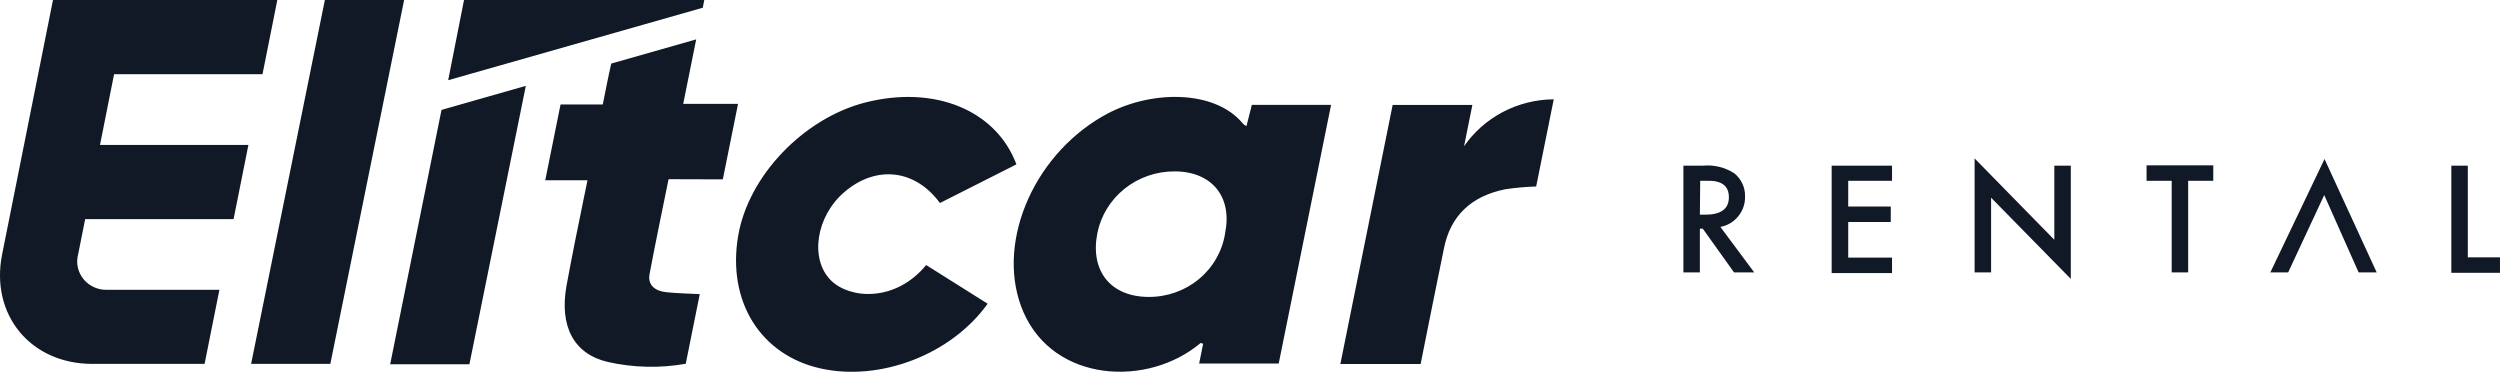 <svg width="215" height="32" viewBox="0 0 215 32" fill="none" xmlns="http://www.w3.org/2000/svg">
<g clip-path="url(#clip0_37_3781)">
<path d="M17.594 31.295H7.944C2.629 31.295 -0.853 27.071 0.182 21.877L4.557 0H23.85L22.576 6.379H9.812L8.599 12.465H21.363L20.088 18.843H7.324L6.718 21.883C6.621 22.25 6.613 22.634 6.695 23.005C6.777 23.375 6.947 23.722 7.191 24.017C7.434 24.312 7.745 24.548 8.098 24.705C8.452 24.862 8.838 24.937 9.226 24.923H18.869L17.594 31.295ZM103.127 31.262L103.467 29.566C103.352 29.532 103.27 29.486 103.243 29.506C98.711 33.324 90.662 32.905 88.018 26.845C85.572 21.238 88.666 13.542 94.833 9.997C98.84 7.676 104.524 7.682 106.916 10.662C107.001 10.735 107.095 10.797 107.195 10.848L107.659 9.019H114.473L109.969 31.262H103.127ZM105.355 20.061C106.003 16.934 104.224 14.74 101.014 14.74C99.445 14.733 97.923 15.261 96.71 16.232C95.497 17.204 94.669 18.558 94.37 20.061C93.736 23.307 95.521 25.521 98.765 25.535C100.35 25.55 101.887 25.01 103.097 24.011C104.307 23.012 105.108 21.622 105.355 20.094V20.061ZM87.412 14.134L80.835 17.46C78.716 14.567 75.384 14.181 72.658 16.482C70.163 18.577 69.612 22.296 71.472 24.125C73.101 25.721 77.012 26 79.65 22.794L84.938 26.12C81.824 30.477 75.718 32.831 70.572 31.687C65.427 30.543 62.511 25.941 63.485 20.267C64.364 15.119 69.114 10.157 74.45 8.806C80.352 7.317 85.647 9.445 87.412 14.134ZM27.939 0H34.754L28.409 31.295H21.595L27.939 0ZM115.271 31.302L119.768 9.026H126.624L125.909 12.578C126.762 11.344 127.91 10.332 129.254 9.628C130.598 8.925 132.098 8.551 133.623 8.54L132.11 16.037C131.234 16.066 130.36 16.143 129.493 16.269C126.515 16.855 124.723 18.571 124.171 21.404C123.564 24.351 122.978 27.297 122.385 30.244L122.174 31.302H115.271ZM62.163 15.425L63.471 8.933H58.756L59.873 3.386L52.568 5.467C52.302 6.618 52.084 7.776 51.839 8.986H48.206L46.891 15.505H50.523L50.292 16.629C49.746 19.289 49.201 21.95 48.724 24.55C48.084 28.089 49.365 30.457 52.275 31.129C54.473 31.627 56.753 31.679 58.974 31.282L60.18 25.295C59.192 25.242 58.238 25.229 57.304 25.129C56.275 25.023 55.696 24.464 55.859 23.586C56.357 20.925 56.922 18.265 57.495 15.411L62.163 15.425ZM37.97 9.452L33.554 31.328H40.369C41.875 23.865 43.729 14.78 45.221 7.383L37.97 9.452ZM39.906 0L38.543 6.898L60.439 0.665L60.568 0H39.906ZM147.954 19.515L150.864 23.426H149.127L146.442 19.668H146.189V23.426H144.772V14.247H146.435C147.395 14.153 148.359 14.389 149.161 14.912C149.457 15.156 149.694 15.462 149.852 15.808C150.01 16.154 150.086 16.53 150.074 16.908C150.089 17.515 149.887 18.108 149.501 18.584C149.121 19.07 148.57 19.401 147.954 19.515ZM146.189 18.464H146.639C148.002 18.464 148.684 17.963 148.684 16.961C148.684 15.959 148.029 15.489 146.721 15.551H146.217L146.189 18.464ZM162.715 15.551H158.947V17.759H162.606V19.09H158.947V22.156H162.715V23.486H157.522V14.247H162.715V15.551ZM169.816 23.426V13.622L176.672 20.619V14.247H178.089V23.985L171.234 17.001V23.426H169.816ZM188.182 15.551V23.426H186.765V15.551H184.604V14.221H190.342V15.551H188.182ZM212.232 14.247V22.129H214.998V23.46H210.814V14.247H212.232ZM199.91 13.675L195.249 23.426H196.782L199.883 16.775L202.841 23.426H204.395L199.91 13.675Z" fill="#121926"/>
</g>
<defs>
<clipPath id="clip0_37_3781">
<rect width="215" height="32" fill="white"/>
</clipPath>
</defs>
</svg>
